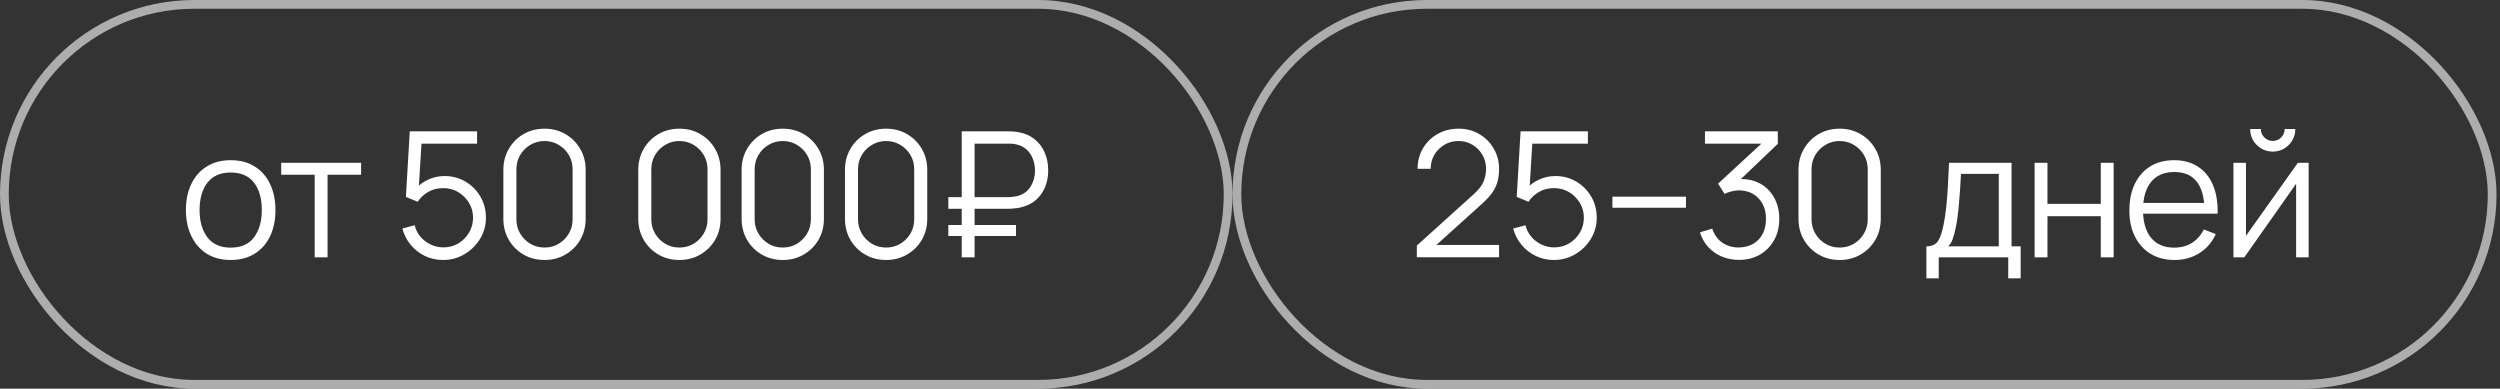<?xml version="1.0" encoding="UTF-8"?> <svg xmlns="http://www.w3.org/2000/svg" width="238" height="37" viewBox="0 0 238 37" fill="none"><rect x="0" y="0" width="238" height="37" fill="#333333" stroke="none"/><rect x="0.417" y="0.417" width="116.5" height="36.167" rx="18.083" stroke="white" stroke-opacity="0.6" stroke-width="0.833"></rect><path d="M21.958 24.75C21.063 24.75 20.299 24.547 19.666 24.142C19.033 23.736 18.546 23.175 18.208 22.458C17.869 21.742 17.699 20.919 17.699 19.992C17.699 19.047 17.871 18.219 18.216 17.508C18.56 16.797 19.049 16.244 19.683 15.85C20.321 15.45 21.08 15.25 21.958 15.25C22.858 15.25 23.624 15.453 24.258 15.858C24.896 16.258 25.383 16.817 25.716 17.533C26.055 18.244 26.224 19.064 26.224 19.992C26.224 20.936 26.055 21.767 25.716 22.483C25.377 23.194 24.888 23.75 24.249 24.15C23.61 24.55 22.846 24.75 21.958 24.75ZM21.958 23.575C22.958 23.575 23.702 23.244 24.191 22.583C24.68 21.917 24.924 21.053 24.924 19.992C24.924 18.903 24.677 18.036 24.183 17.392C23.694 16.747 22.952 16.425 21.958 16.425C21.285 16.425 20.73 16.578 20.291 16.883C19.858 17.183 19.533 17.603 19.316 18.142C19.105 18.675 18.999 19.292 18.999 19.992C18.999 21.075 19.249 21.944 19.749 22.6C20.249 23.25 20.985 23.575 21.958 23.575ZM29.959 24.5V16.633H26.768V15.5H34.376V16.633H31.184V24.5H29.959ZM42.176 24.75C41.554 24.75 40.979 24.622 40.451 24.367C39.924 24.111 39.474 23.758 39.101 23.308C38.729 22.858 38.462 22.342 38.301 21.758L39.476 21.442C39.582 21.875 39.774 22.25 40.051 22.567C40.329 22.878 40.654 23.119 41.026 23.292C41.404 23.464 41.799 23.55 42.21 23.55C42.743 23.55 43.221 23.422 43.643 23.167C44.071 22.906 44.41 22.561 44.66 22.133C44.91 21.706 45.035 21.236 45.035 20.725C45.035 20.197 44.904 19.722 44.643 19.3C44.382 18.872 44.038 18.533 43.61 18.283C43.182 18.033 42.715 17.908 42.21 17.908C41.643 17.908 41.154 18.033 40.743 18.283C40.332 18.528 40.004 18.836 39.76 19.208L38.643 18.742L39.01 12.5H45.418V13.675H39.551L40.16 13.1L39.835 18.425L39.526 18.017C39.871 17.622 40.288 17.314 40.776 17.092C41.265 16.869 41.779 16.758 42.318 16.758C43.057 16.758 43.724 16.936 44.318 17.292C44.913 17.642 45.385 18.117 45.735 18.717C46.085 19.317 46.26 19.986 46.26 20.725C46.26 21.458 46.074 22.131 45.701 22.742C45.329 23.347 44.835 23.833 44.218 24.2C43.601 24.567 42.921 24.75 42.176 24.75ZM51.837 24.75C51.098 24.75 50.432 24.578 49.837 24.233C49.248 23.889 48.782 23.422 48.437 22.833C48.093 22.239 47.921 21.572 47.921 20.833V16.167C47.921 15.428 48.093 14.764 48.437 14.175C48.782 13.581 49.248 13.111 49.837 12.767C50.432 12.422 51.098 12.25 51.837 12.25C52.576 12.25 53.24 12.422 53.829 12.767C54.423 13.111 54.893 13.581 55.237 14.175C55.582 14.764 55.754 15.428 55.754 16.167V20.833C55.754 21.572 55.582 22.239 55.237 22.833C54.893 23.422 54.423 23.889 53.829 24.233C53.24 24.578 52.576 24.75 51.837 24.75ZM51.837 23.567C52.332 23.567 52.782 23.447 53.187 23.208C53.593 22.964 53.915 22.639 54.154 22.233C54.393 21.828 54.512 21.381 54.512 20.892V16.108C54.512 15.614 54.393 15.164 54.154 14.758C53.915 14.353 53.593 14.031 53.187 13.792C52.782 13.547 52.332 13.425 51.837 13.425C51.343 13.425 50.893 13.547 50.487 13.792C50.082 14.031 49.76 14.353 49.521 14.758C49.282 15.164 49.162 15.614 49.162 16.108V20.892C49.162 21.381 49.282 21.828 49.521 22.233C49.76 22.639 50.082 22.964 50.487 23.208C50.893 23.447 51.343 23.567 51.837 23.567ZM64.68 24.75C63.941 24.75 63.274 24.578 62.68 24.233C62.091 23.889 61.624 23.422 61.28 22.833C60.935 22.239 60.763 21.572 60.763 20.833V16.167C60.763 15.428 60.935 14.764 61.28 14.175C61.624 13.581 62.091 13.111 62.68 12.767C63.274 12.422 63.941 12.25 64.68 12.25C65.419 12.25 66.082 12.422 66.671 12.767C67.266 13.111 67.735 13.581 68.08 14.175C68.424 14.764 68.596 15.428 68.596 16.167V20.833C68.596 21.572 68.424 22.239 68.08 22.833C67.735 23.422 67.266 23.889 66.671 24.233C66.082 24.578 65.419 24.75 64.68 24.75ZM64.68 23.567C65.174 23.567 65.624 23.447 66.03 23.208C66.435 22.964 66.757 22.639 66.996 22.233C67.235 21.828 67.355 21.381 67.355 20.892V16.108C67.355 15.614 67.235 15.164 66.996 14.758C66.757 14.353 66.435 14.031 66.03 13.792C65.624 13.547 65.174 13.425 64.68 13.425C64.185 13.425 63.735 13.547 63.33 13.792C62.924 14.031 62.602 14.353 62.363 14.758C62.124 15.164 62.005 15.614 62.005 16.108V20.892C62.005 21.381 62.124 21.828 62.363 22.233C62.602 22.639 62.924 22.964 63.33 23.208C63.735 23.447 64.185 23.567 64.68 23.567ZM74.519 24.75C73.78 24.75 73.113 24.578 72.519 24.233C71.93 23.889 71.463 23.422 71.119 22.833C70.774 22.239 70.602 21.572 70.602 20.833V16.167C70.602 15.428 70.774 14.764 71.119 14.175C71.463 13.581 71.93 13.111 72.519 12.767C73.113 12.422 73.78 12.25 74.519 12.25C75.258 12.25 75.922 12.422 76.511 12.767C77.105 13.111 77.574 13.581 77.919 14.175C78.263 14.764 78.436 15.428 78.436 16.167V20.833C78.436 21.572 78.263 22.239 77.919 22.833C77.574 23.422 77.105 23.889 76.511 24.233C75.922 24.578 75.258 24.75 74.519 24.75ZM74.519 23.567C75.013 23.567 75.463 23.447 75.869 23.208C76.274 22.964 76.597 22.639 76.836 22.233C77.074 21.828 77.194 21.381 77.194 20.892V16.108C77.194 15.614 77.074 15.164 76.836 14.758C76.597 14.353 76.274 14.031 75.869 13.792C75.463 13.547 75.013 13.425 74.519 13.425C74.024 13.425 73.574 13.547 73.169 13.792C72.763 14.031 72.441 14.353 72.202 14.758C71.963 15.164 71.844 15.614 71.844 16.108V20.892C71.844 21.381 71.963 21.828 72.202 22.233C72.441 22.639 72.763 22.964 73.169 23.208C73.574 23.447 74.024 23.567 74.519 23.567ZM84.358 24.75C83.619 24.75 82.953 24.578 82.358 24.233C81.769 23.889 81.302 23.422 80.958 22.833C80.614 22.239 80.441 21.572 80.441 20.833V16.167C80.441 15.428 80.614 14.764 80.958 14.175C81.302 13.581 81.769 13.111 82.358 12.767C82.953 12.422 83.619 12.25 84.358 12.25C85.097 12.25 85.761 12.422 86.35 12.767C86.944 13.111 87.414 13.581 87.758 14.175C88.103 14.764 88.275 15.428 88.275 16.167V20.833C88.275 21.572 88.103 22.239 87.758 22.833C87.414 23.422 86.944 23.889 86.35 24.233C85.761 24.578 85.097 24.75 84.358 24.75ZM84.358 23.567C84.853 23.567 85.302 23.447 85.708 23.208C86.114 22.964 86.436 22.639 86.675 22.233C86.914 21.828 87.033 21.381 87.033 20.892V16.108C87.033 15.614 86.914 15.164 86.675 14.758C86.436 14.353 86.114 14.031 85.708 13.792C85.302 13.547 84.853 13.425 84.358 13.425C83.864 13.425 83.414 13.547 83.008 13.792C82.603 14.031 82.28 14.353 82.041 14.758C81.802 15.164 81.683 15.614 81.683 16.108V20.892C81.683 21.381 81.802 21.828 82.041 22.233C82.28 22.639 82.603 22.964 83.008 23.208C83.414 23.447 83.864 23.567 84.358 23.567ZM90.281 19.875V18.767H95.989C96.083 18.767 96.197 18.761 96.331 18.75C96.464 18.739 96.6 18.719 96.739 18.692C97.339 18.558 97.786 18.264 98.081 17.808C98.381 17.347 98.531 16.825 98.531 16.242C98.531 15.864 98.467 15.5 98.339 15.15C98.211 14.8 98.014 14.5 97.747 14.25C97.481 14 97.144 13.831 96.739 13.742C96.606 13.708 96.469 13.689 96.331 13.683C96.192 13.678 96.078 13.675 95.989 13.675H92.506V12.5H96.022C96.117 12.5 96.236 12.506 96.381 12.517C96.531 12.522 96.695 12.539 96.872 12.567C97.495 12.667 98.022 12.886 98.456 13.225C98.894 13.558 99.225 13.983 99.447 14.5C99.675 15.017 99.789 15.589 99.789 16.217C99.789 17.15 99.539 17.942 99.039 18.592C98.544 19.242 97.822 19.647 96.872 19.808C96.695 19.831 96.531 19.847 96.381 19.858C96.236 19.869 96.117 19.875 96.022 19.875H90.281ZM90.281 22.467V21.417H96.722V22.467H90.281ZM91.556 24.5V12.5H92.781V24.5H91.556Z" fill="white"></path><rect x="117.753" y="0.417" width="119.5" height="36.167" rx="18.083" stroke="white" stroke-opacity="0.6" stroke-width="0.833"></rect><path d="M134.879 24.492L134.887 23.375L140.312 18.475C140.779 18.053 141.087 17.653 141.237 17.275C141.393 16.892 141.471 16.492 141.471 16.075C141.471 15.581 141.354 15.133 141.121 14.733C140.887 14.333 140.573 14.017 140.179 13.783C139.784 13.544 139.343 13.425 138.854 13.425C138.343 13.425 137.887 13.547 137.487 13.792C137.087 14.036 136.771 14.358 136.537 14.758C136.309 15.158 136.198 15.594 136.204 16.067H134.954C134.954 15.339 135.126 14.686 135.471 14.108C135.815 13.531 136.282 13.078 136.871 12.75C137.459 12.417 138.126 12.25 138.871 12.25C139.598 12.25 140.251 12.422 140.829 12.767C141.412 13.106 141.871 13.567 142.204 14.15C142.543 14.728 142.712 15.372 142.712 16.083C142.712 16.583 142.651 17.025 142.529 17.408C142.412 17.786 142.226 18.139 141.971 18.467C141.721 18.789 141.401 19.122 141.012 19.467L136.196 23.817L136.004 23.317H142.712V24.492H134.879ZM147.926 24.75C147.304 24.75 146.729 24.622 146.201 24.367C145.673 24.111 145.223 23.758 144.851 23.308C144.479 22.858 144.212 22.342 144.051 21.758L145.226 21.442C145.331 21.875 145.523 22.25 145.801 22.567C146.079 22.878 146.404 23.119 146.776 23.292C147.154 23.464 147.548 23.55 147.959 23.55C148.492 23.55 148.97 23.422 149.392 23.167C149.82 22.906 150.159 22.561 150.409 22.133C150.659 21.706 150.784 21.236 150.784 20.725C150.784 20.197 150.654 19.722 150.392 19.3C150.131 18.872 149.787 18.533 149.359 18.283C148.931 18.033 148.465 17.908 147.959 17.908C147.392 17.908 146.904 18.033 146.492 18.283C146.081 18.528 145.754 18.836 145.509 19.208L144.392 18.742L144.759 12.5H151.167V13.675H145.301L145.909 13.1L145.584 18.425L145.276 18.017C145.62 17.622 146.037 17.314 146.526 17.092C147.015 16.869 147.529 16.758 148.067 16.758C148.806 16.758 149.473 16.936 150.067 17.292C150.662 17.642 151.134 18.117 151.484 18.717C151.834 19.317 152.009 19.986 152.009 20.725C152.009 21.458 151.823 22.131 151.451 22.742C151.079 23.347 150.584 23.833 149.967 24.2C149.351 24.567 148.67 24.75 147.926 24.75ZM153.503 19.775V18.725H160.503V19.775H153.503ZM165.562 24.742C164.968 24.742 164.421 24.636 163.921 24.425C163.421 24.214 162.99 23.914 162.629 23.525C162.268 23.131 162.004 22.661 161.837 22.117L163.004 21.767C163.204 22.361 163.532 22.811 163.987 23.117C164.448 23.422 164.968 23.569 165.546 23.558C166.079 23.547 166.537 23.428 166.921 23.2C167.309 22.972 167.607 22.656 167.812 22.25C168.018 21.844 168.121 21.375 168.121 20.842C168.121 20.025 167.882 19.369 167.404 18.875C166.932 18.375 166.307 18.125 165.529 18.125C165.312 18.125 165.084 18.156 164.846 18.217C164.607 18.272 164.384 18.353 164.179 18.458L163.562 17.483L168.229 13.175L168.429 13.675H162.312V12.5H169.246V13.692L165.179 17.575L165.162 17.092C165.996 16.986 166.729 17.081 167.362 17.375C167.996 17.669 168.49 18.119 168.846 18.725C169.207 19.325 169.387 20.031 169.387 20.842C169.387 21.608 169.221 22.286 168.887 22.875C168.559 23.458 168.107 23.917 167.529 24.25C166.951 24.578 166.296 24.742 165.562 24.742ZM175.133 24.75C174.394 24.75 173.727 24.578 173.133 24.233C172.544 23.889 172.077 23.422 171.733 22.833C171.388 22.239 171.216 21.572 171.216 20.833V16.167C171.216 15.428 171.388 14.764 171.733 14.175C172.077 13.581 172.544 13.111 173.133 12.767C173.727 12.422 174.394 12.25 175.133 12.25C175.872 12.25 176.536 12.422 177.124 12.767C177.719 13.111 178.188 13.581 178.533 14.175C178.877 14.764 179.049 15.428 179.049 16.167V20.833C179.049 21.572 178.877 22.239 178.533 22.833C178.188 23.422 177.719 23.889 177.124 24.233C176.536 24.578 175.872 24.75 175.133 24.75ZM175.133 23.567C175.627 23.567 176.077 23.447 176.483 23.208C176.888 22.964 177.211 22.639 177.449 22.233C177.688 21.828 177.808 21.381 177.808 20.892V16.108C177.808 15.614 177.688 15.164 177.449 14.758C177.211 14.353 176.888 14.031 176.483 13.792C176.077 13.547 175.627 13.425 175.133 13.425C174.638 13.425 174.188 13.547 173.783 13.792C173.377 14.031 173.055 14.353 172.816 14.758C172.577 15.164 172.458 15.614 172.458 16.108V20.892C172.458 21.381 172.577 21.828 172.816 22.233C173.055 22.639 173.377 22.964 173.783 23.208C174.188 23.447 174.638 23.567 175.133 23.567ZM183.392 26.5V23.45C183.903 23.45 184.27 23.286 184.492 22.958C184.714 22.625 184.895 22.094 185.034 21.367C185.128 20.894 185.206 20.386 185.267 19.842C185.328 19.297 185.381 18.675 185.425 17.975C185.47 17.269 185.511 16.444 185.55 15.5H191.5V23.45H192.367V26.5H191.184V24.5H184.567V26.5H183.392ZM185.467 23.45H190.284V16.55H186.684C186.667 16.972 186.642 17.419 186.609 17.892C186.581 18.364 186.545 18.836 186.5 19.308C186.461 19.781 186.414 20.225 186.359 20.642C186.309 21.053 186.247 21.414 186.175 21.725C186.092 22.125 186 22.467 185.9 22.75C185.806 23.033 185.661 23.267 185.467 23.45ZM193.694 24.5V15.5H194.919V19.408H199.994V15.5H201.219V24.5H199.994V20.583H194.919V24.5H193.694ZM207.024 24.75C206.147 24.75 205.386 24.556 204.741 24.167C204.102 23.778 203.605 23.231 203.249 22.525C202.894 21.819 202.716 20.992 202.716 20.042C202.716 19.058 202.891 18.208 203.241 17.492C203.591 16.775 204.083 16.222 204.716 15.833C205.355 15.444 206.108 15.25 206.974 15.25C207.863 15.25 208.622 15.456 209.249 15.867C209.877 16.272 210.352 16.856 210.674 17.617C210.997 18.378 211.144 19.286 211.116 20.342H209.866V19.908C209.844 18.742 209.591 17.861 209.108 17.267C208.63 16.672 207.93 16.375 207.008 16.375C206.041 16.375 205.299 16.689 204.783 17.317C204.272 17.944 204.016 18.839 204.016 20C204.016 21.133 204.272 22.014 204.783 22.642C205.299 23.264 206.03 23.575 206.974 23.575C207.619 23.575 208.18 23.428 208.658 23.133C209.141 22.833 209.522 22.403 209.799 21.842L210.941 22.283C210.586 23.067 210.061 23.675 209.366 24.108C208.677 24.536 207.897 24.75 207.024 24.75ZM203.583 20.342V19.317H210.458V20.342H203.583ZM216.366 14.433C215.971 14.433 215.61 14.336 215.282 14.142C214.954 13.947 214.693 13.689 214.499 13.367C214.31 13.039 214.216 12.678 214.216 12.283H215.232C215.232 12.594 215.343 12.861 215.566 13.083C215.788 13.306 216.054 13.417 216.366 13.417C216.682 13.417 216.949 13.306 217.166 13.083C217.388 12.861 217.499 12.594 217.499 12.283H218.516C218.516 12.678 218.418 13.039 218.224 13.367C218.035 13.689 217.777 13.947 217.449 14.142C217.121 14.336 216.76 14.433 216.366 14.433ZM219.782 15.5V24.5H218.591V17.492L213.657 24.5H212.624V15.5H213.816V22.45L218.757 15.5H219.782Z" fill="white"></path></svg> 